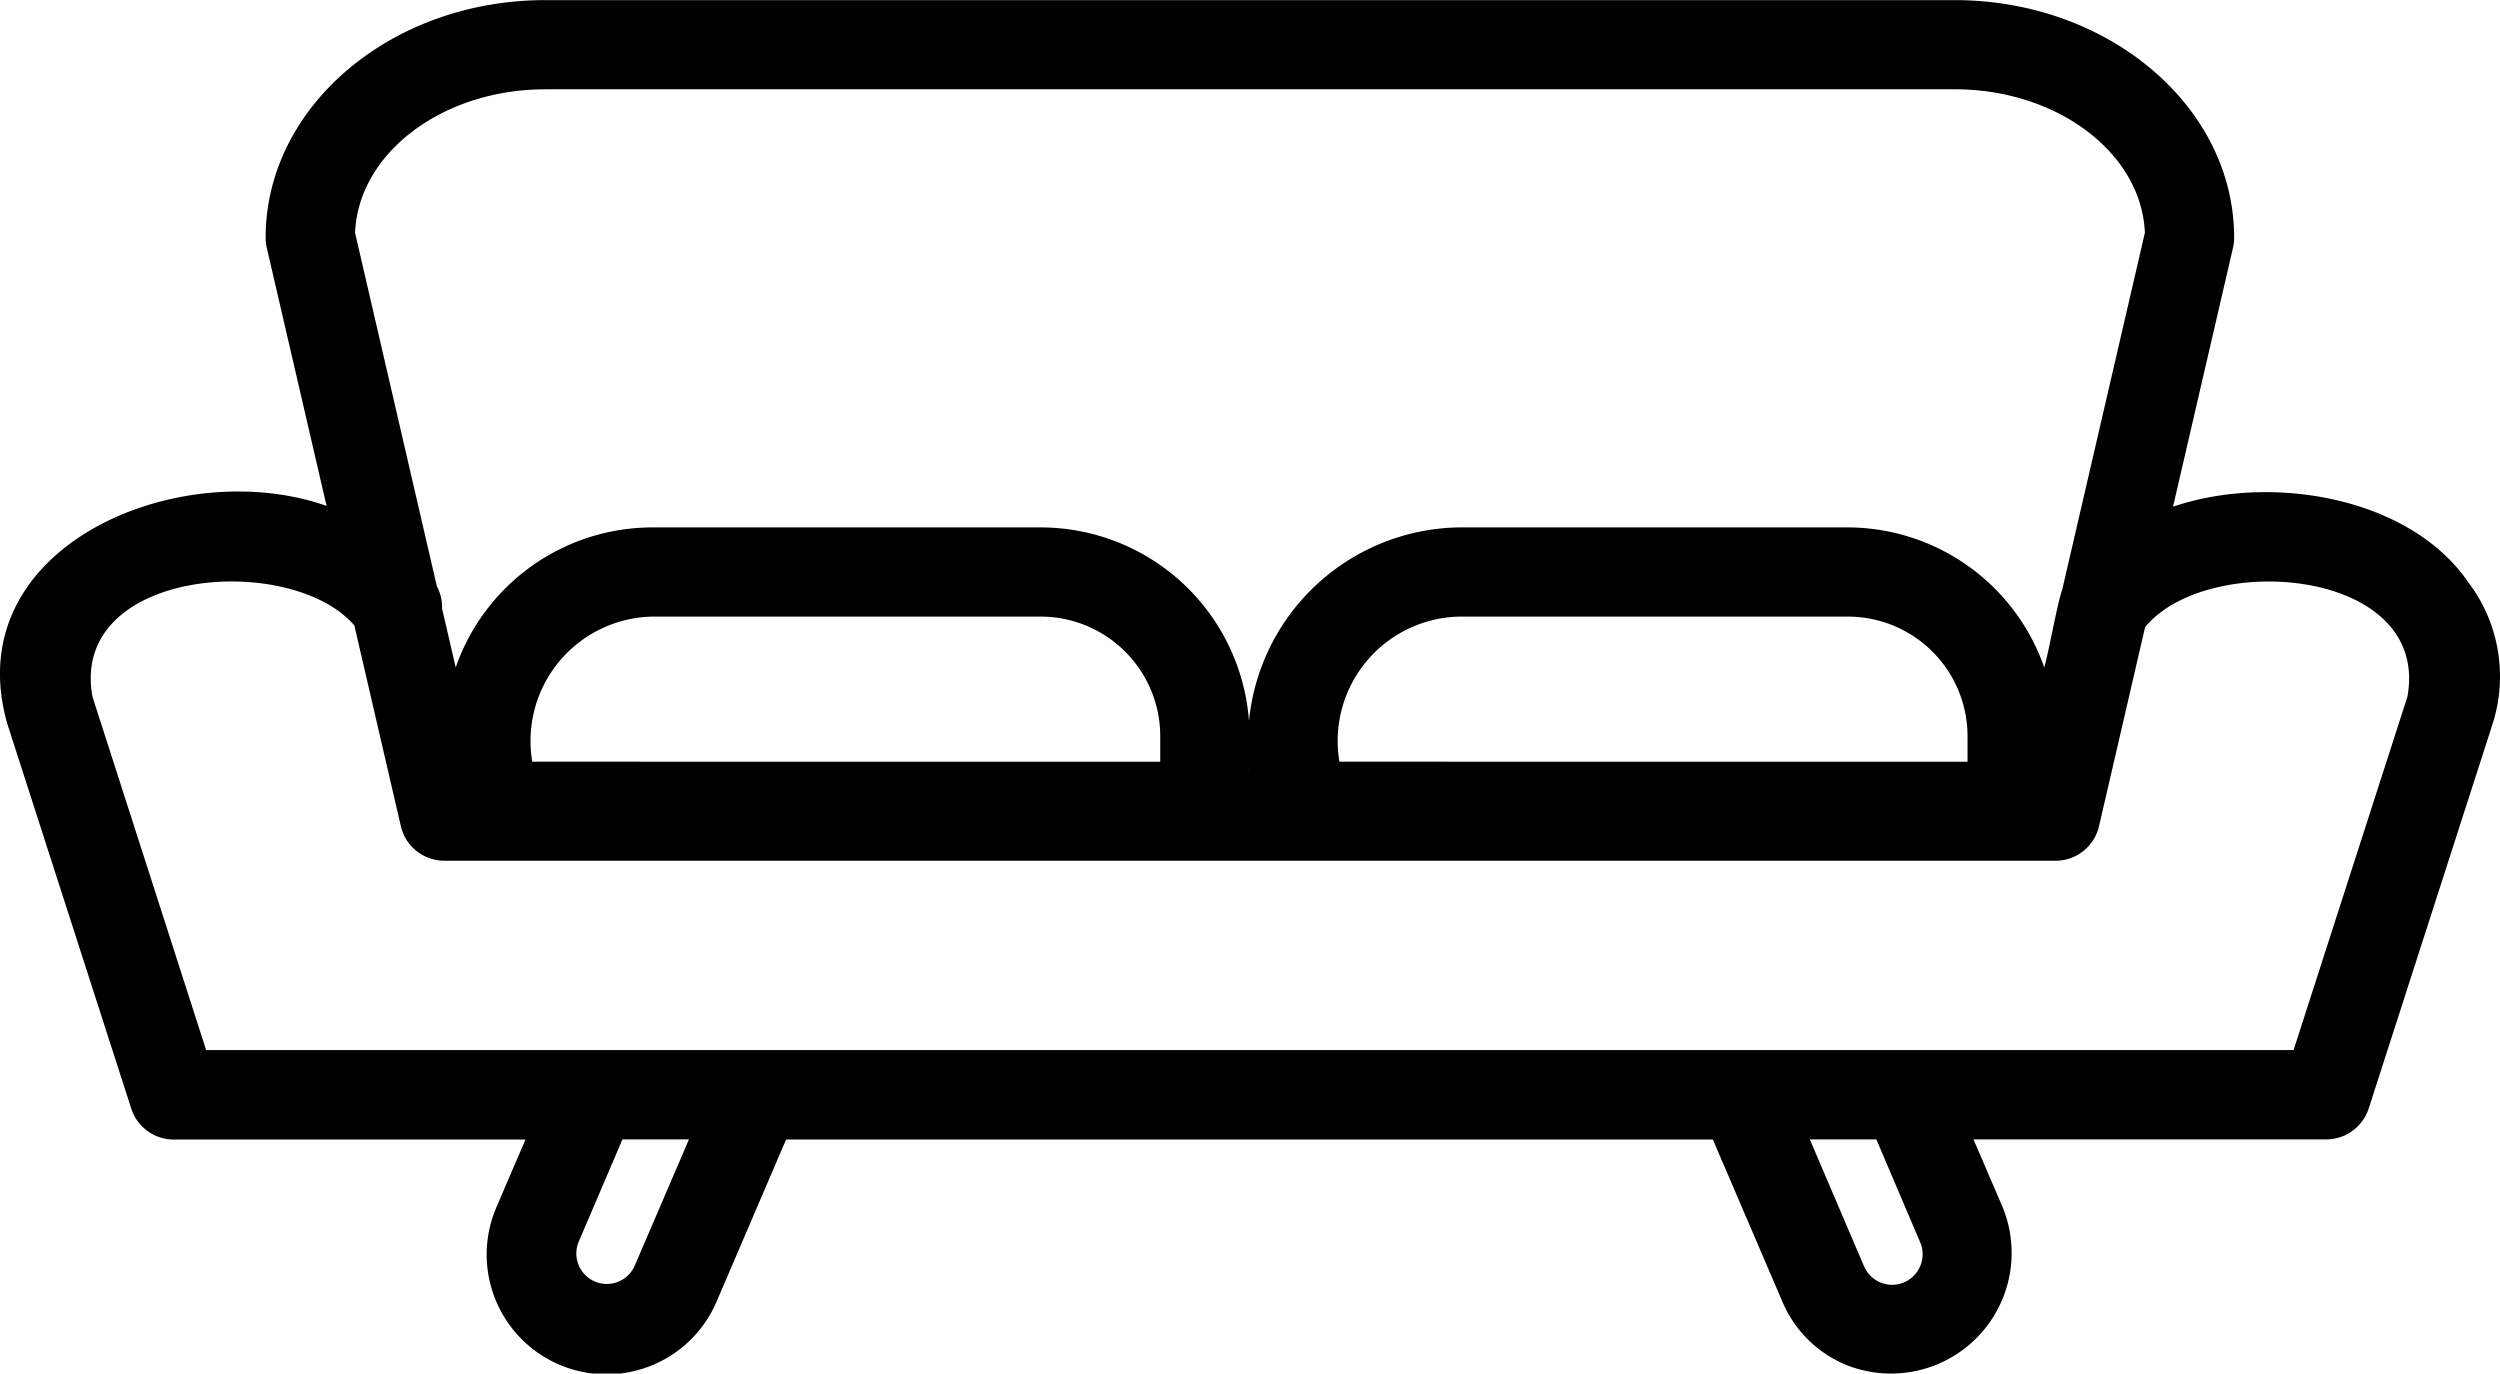 <svg xmlns="http://www.w3.org/2000/svg" width="87.499" height="48.072" viewBox="0 0 87.499 48.072">
  <g id="sofa" transform="translate(-6.25 -25.941)">
    <path id="Path_16024" data-name="Path 16024" d="M92.633,46.312C90.6,43.351,85.774,42.5,82.305,43.675l2.1-9.066v0a1.493,1.493,0,0,0,.039-.352c0-4.582-4.391-8.312-9.785-8.312H25.332c-5.395,0-9.785,3.73-9.785,8.312a1.731,1.731,0,0,0,.039.352l2.094,9.039c-5.168-1.824-12.961,1.43-11.168,7.645l4.332,13.449a1.562,1.562,0,0,0,1.488,1.082H24.641L23.622,68.2v0A4.191,4.191,0,0,0,31.329,71.5l2.434-5.676H66.2l2.43,5.668a4.129,4.129,0,0,0,2.3,2.246,4.222,4.222,0,0,0,5.414-5.539L75.322,65.82H87.666a1.566,1.566,0,0,0,1.488-1.082l4.332-13.449a5.45,5.45,0,0,0-.852-4.977Zm-67.3-17.246H74.664c3.6,0,6.543,2.238,6.656,5.023L78.422,46.6c-.168.453-.473,2.2-.625,2.7A7.3,7.3,0,0,0,70.926,44.4H57.317A7.506,7.506,0,0,0,50,52.941c-.035.035,0-1.23-.016-1.227A7.317,7.317,0,0,0,42.676,44.4h-13.6A7.294,7.294,0,0,0,22.2,49.3l-.477-2.055a1.586,1.586,0,0,0-.184-.789L18.677,34.09c.113-2.785,3.055-5.023,6.656-5.023ZM53.129,52.6a4.353,4.353,0,0,1,4.187-5.078H70.925a4.188,4.188,0,0,1,4.188,4.188v.891Zm-28.25,0a4.353,4.353,0,0,1,4.191-5.078h13.6a4.188,4.188,0,0,1,4.188,4.188v.891Zm3.574,17.668a1.067,1.067,0,0,1-1.957-.848l1.539-3.6,2.328,0Zm45-.852,0,0a1.068,1.068,0,0,1-1.961.848L69.594,65.82h2.328ZM90.508,50.327,86.524,62.694H13.465L9.488,50.331c-.832-4.492,6.918-5.1,9.164-2.5l1.629,7.031,0,0A1.562,1.562,0,0,0,21.8,56.066H78.192a1.559,1.559,0,0,0,1.523-1.211l1.613-6.965c2.191-2.672,10-2.074,9.18,2.438Z"/>
  </g>
</svg>
